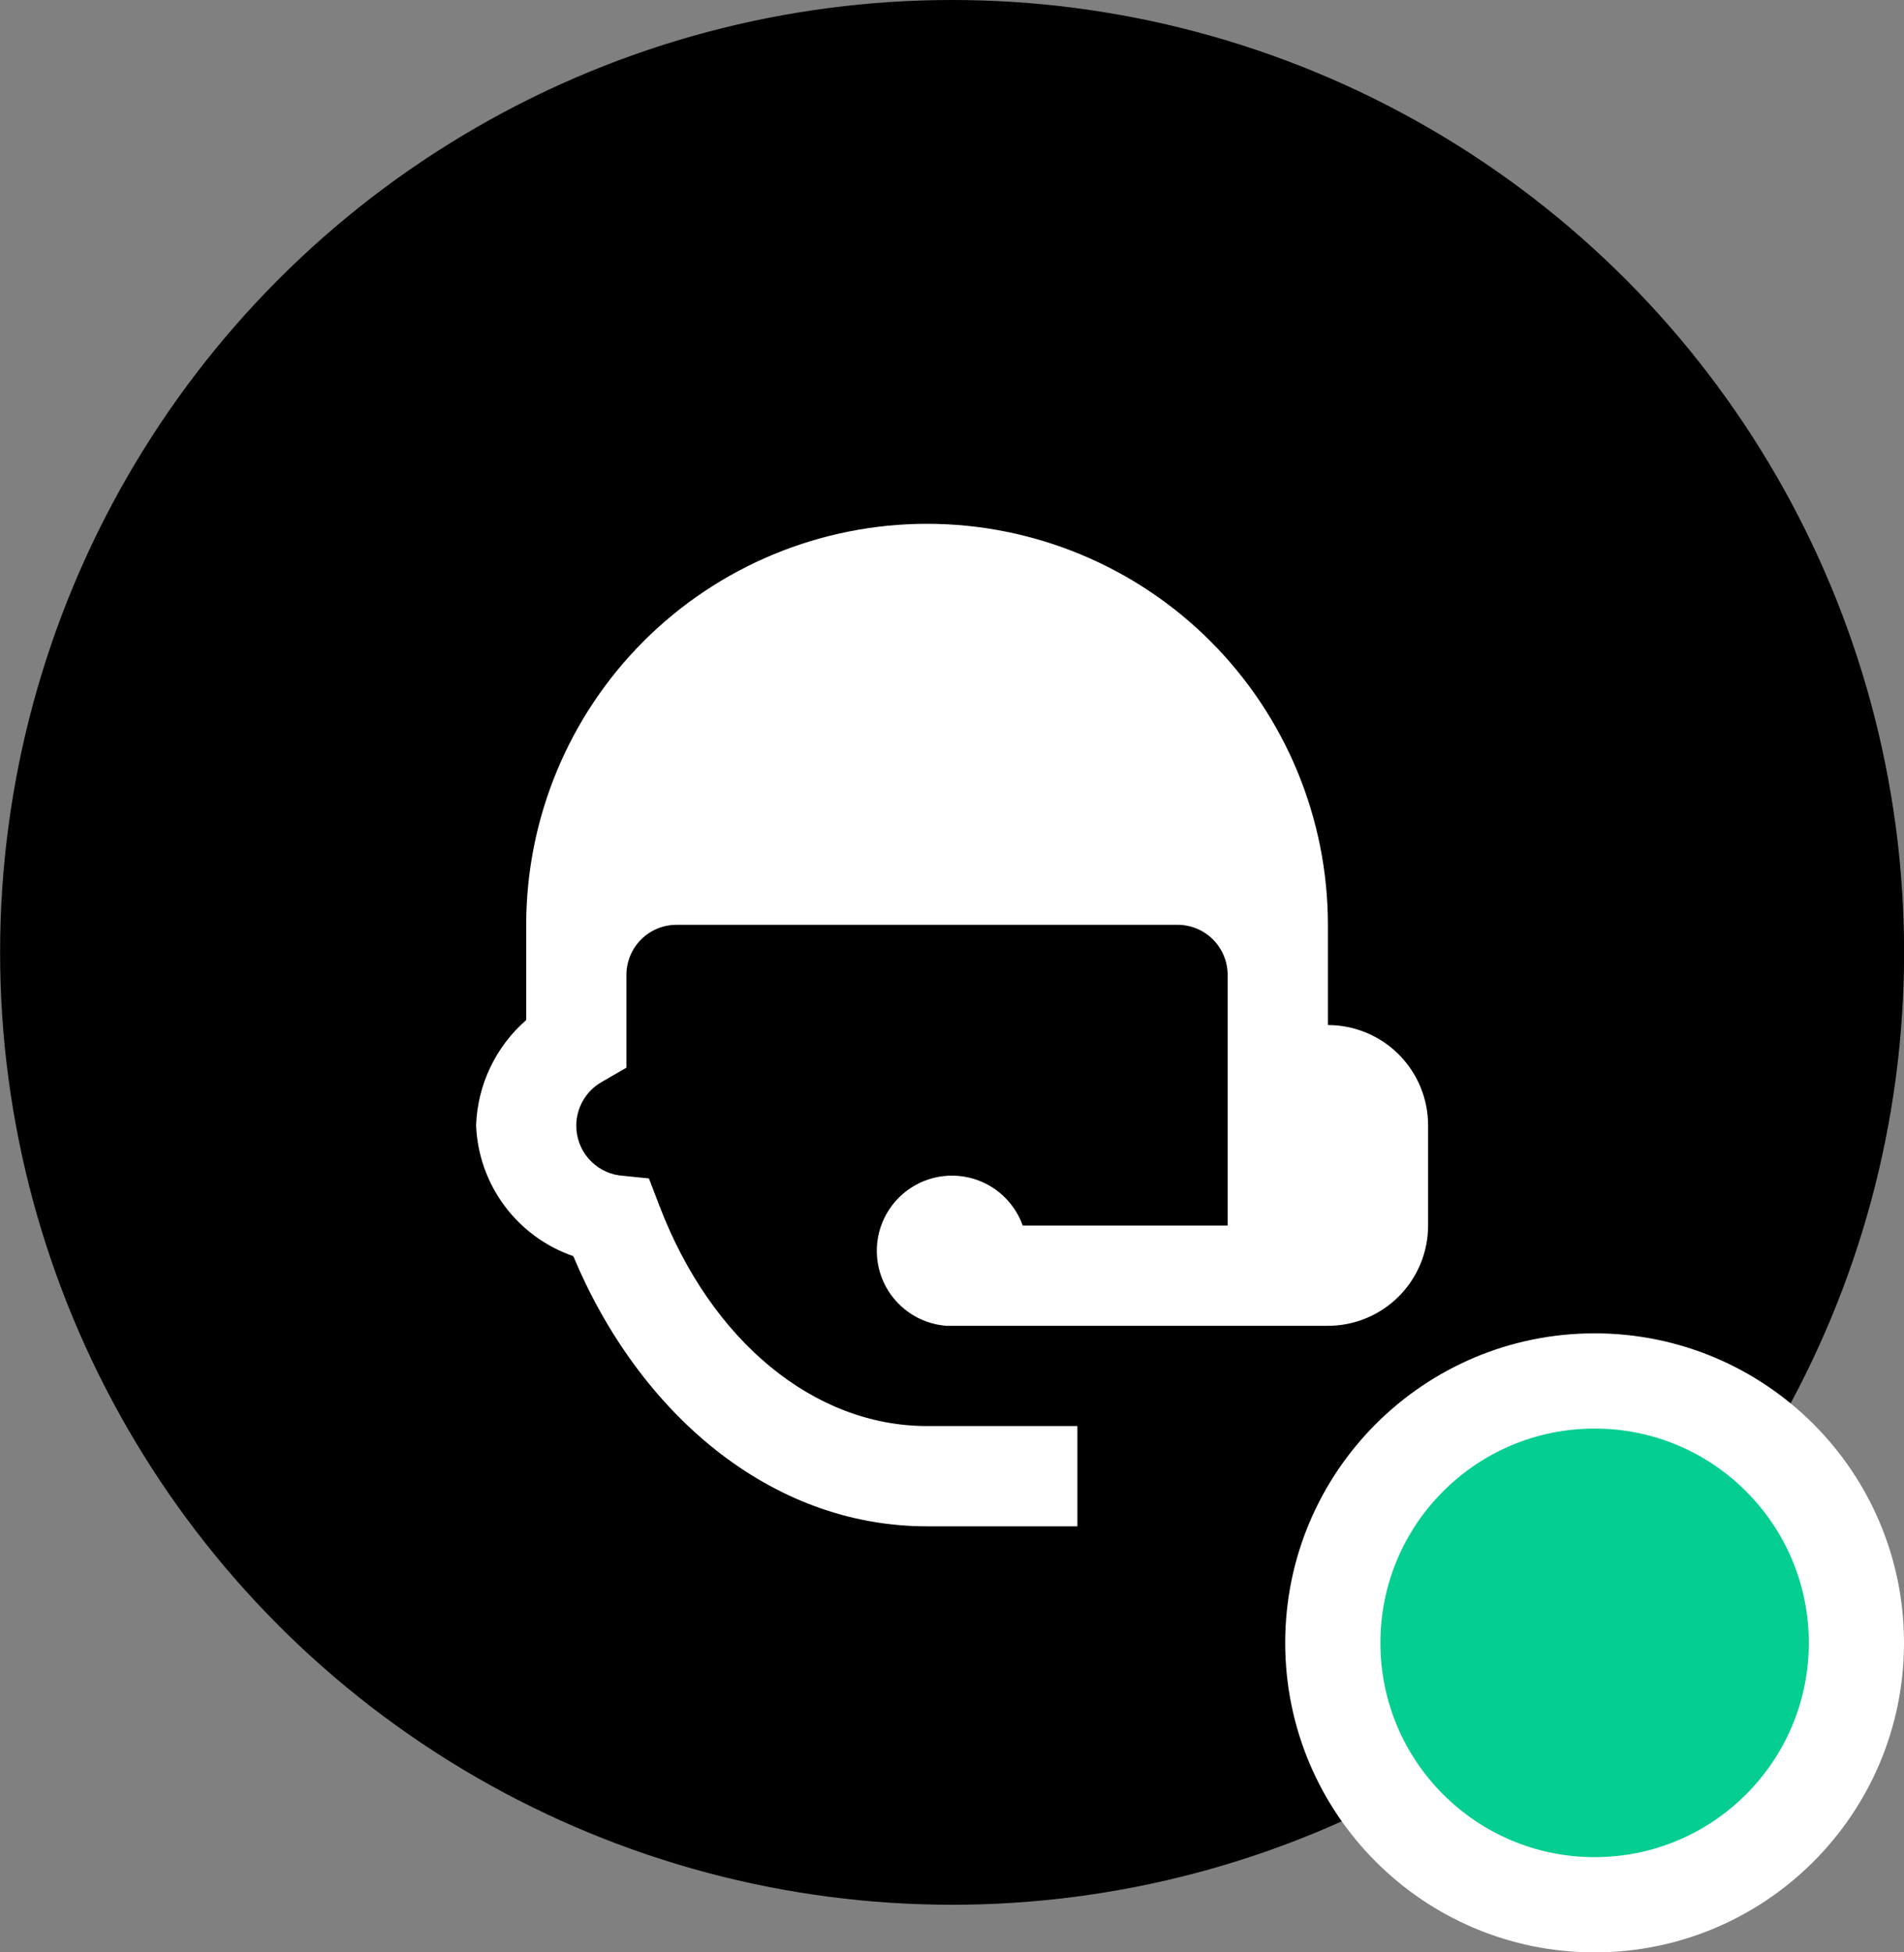 <svg xmlns="http://www.w3.org/2000/svg" width="40" height="41" viewBox="0 0 40 41" fill="none">
<rect x="0" y="0" width="40" height="41" fill="#808080" stroke="none"/>
<circle cx="20.002" cy="20" r="20" fill="black"></circle>
<path d="M19.476 11C17.242 11 15.1 11.887 13.521 13.466C11.942 15.046 11.055 17.188 11.055 19.421V21.421C10.737 21.698 10.48 22.037 10.299 22.417C10.118 22.797 10.017 23.211 10.002 23.632C10.026 24.242 10.234 24.831 10.598 25.321C10.963 25.811 11.466 26.18 12.044 26.379C13.412 29.653 16.16 32.053 19.476 32.053H22.634V29.947H19.476C17.097 29.947 14.939 28.158 13.855 25.326L13.633 24.747L13.012 24.684C12.76 24.648 12.528 24.522 12.362 24.328C12.195 24.135 12.105 23.887 12.107 23.632C12.108 23.448 12.158 23.268 12.25 23.109C12.342 22.95 12.474 22.818 12.633 22.726L13.16 22.421V20.474C13.16 20.195 13.271 19.927 13.468 19.729C13.666 19.532 13.933 19.421 14.213 19.421H24.739C25.018 19.421 25.286 19.532 25.483 19.729C25.68 19.927 25.791 20.195 25.791 20.474V25.737H21.486C21.391 25.469 21.224 25.232 21.005 25.05C20.786 24.869 20.522 24.75 20.241 24.707C19.959 24.663 19.672 24.697 19.408 24.803C19.144 24.91 18.914 25.085 18.742 25.312C18.57 25.538 18.462 25.807 18.43 26.09C18.398 26.372 18.443 26.659 18.56 26.918C18.677 27.177 18.863 27.4 19.096 27.562C19.329 27.725 19.602 27.822 19.886 27.842H27.897C28.455 27.842 28.991 27.62 29.385 27.226C29.78 26.831 30.002 26.295 30.002 25.737V23.632C30.002 23.073 29.78 22.538 29.385 22.143C28.991 21.748 28.455 21.526 27.897 21.526V19.421C27.897 17.188 27.009 15.046 25.43 13.466C23.851 11.887 21.709 11 19.476 11Z" fill="white"></path>
<circle cx="33.5" cy="34.5" r="5.5" fill="#04CE91" stroke="white" stroke-width="2"></circle>
</svg>